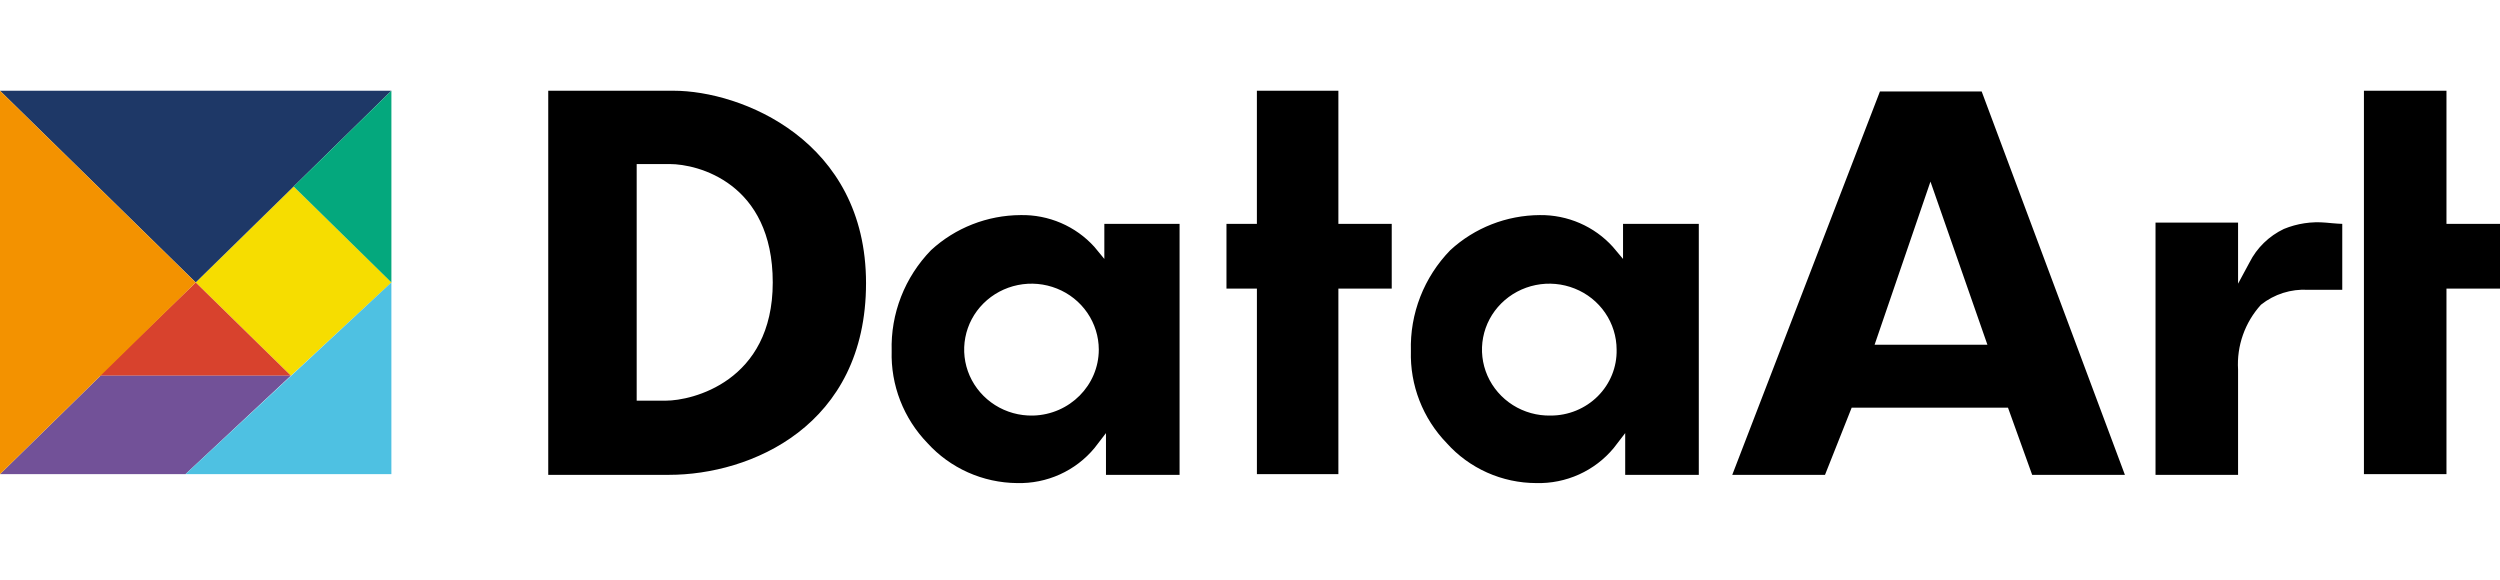 <svg width="388" height="90" viewBox="0 0 388 90" fill="none" xmlns="http://www.w3.org/2000/svg">
<path d="M30.372 43.834L45.574 28.945L60.771 43.834L45.155 58.316L30.372 43.834Z" fill="#F6DD00"/>
<path d="M30.372 43.835L15.396 58.316H45.155L30.372 43.835Z" fill="#D8422D"/>
<path d="M45.127 58.315L28.788 73.586H0L15.589 58.315H45.127Z" fill="#725198"/>
<path d="M0 14.084L30.372 43.835L60.744 14.084H0Z" fill="#1E3867"/>
<path d="M60.744 73.587V43.835L28.788 73.587H60.744Z" fill="#4EC1E2"/>
<path d="M0 73.587L30.372 43.835L0 14.084V73.587Z" fill="#F39200"/>
<path d="M45.571 28.945L60.746 43.834V14.082L45.571 28.945Z" fill="#04A87D"/>
<path d="M104.538 14.082H85.087V73.695H103.843C116.458 73.695 134.408 66.155 134.408 43.943C134.408 21.731 114.984 14.082 104.541 14.082H104.538ZM103.371 62.181H98.813V25.461H103.953C108.288 25.461 119.931 28.373 119.931 43.834C119.931 59.295 107.317 62.181 103.371 62.181ZM171.393 34.743V40.187L169.843 38.309C168.408 36.721 166.641 35.459 164.665 34.608C162.688 33.758 160.549 33.339 158.393 33.382C153.232 33.409 148.271 35.353 144.498 38.826C142.477 40.904 140.896 43.358 139.847 46.045C138.797 48.732 138.301 51.599 138.387 54.477C138.309 57.104 138.761 59.719 139.714 62.172C140.668 64.625 142.106 66.867 143.943 68.768C145.695 70.698 147.836 72.247 150.228 73.315C152.62 74.384 155.212 74.949 157.838 74.974C160.132 75.034 162.408 74.574 164.493 73.63C166.579 72.686 168.417 71.284 169.868 69.53L171.647 67.216V73.695H183.07V34.743H171.399H171.393ZM160.28 64.495C158.211 64.536 156.176 63.97 154.433 62.869C152.691 61.768 151.318 60.181 150.491 58.31C149.67 56.444 149.435 54.377 149.816 52.378C150.198 50.378 151.177 48.538 152.629 47.093C154.088 45.641 155.95 44.647 157.98 44.237C160.01 43.826 162.118 44.018 164.038 44.787C165.953 45.549 167.594 46.857 168.751 48.545C169.908 50.232 170.529 52.222 170.533 54.26C170.522 59.802 166.019 64.331 160.363 64.495H160.28ZM251.895 34.743V40.187L250.314 38.309C248.891 36.735 247.143 35.481 245.187 34.632C243.232 33.782 241.114 33.355 238.977 33.382C233.817 33.41 228.858 35.353 225.085 38.826C223.064 40.904 221.482 43.358 220.432 46.045C219.382 48.732 218.886 51.599 218.971 54.477C218.894 57.104 219.345 59.719 220.299 62.172C221.252 64.625 222.69 66.867 224.528 68.768C226.267 70.713 228.405 72.272 230.8 73.342C233.195 74.412 235.793 74.968 238.422 74.974C240.716 75.034 242.992 74.574 245.078 73.63C247.163 72.686 249.001 71.284 250.452 69.53L252.231 67.216V73.695H263.654V34.743H251.9H251.895ZM240.646 64.495C238.577 64.536 236.541 63.971 234.798 62.87C233.055 61.769 231.682 60.182 230.854 58.31C230.034 56.444 229.799 54.377 230.18 52.378C230.561 50.378 231.541 48.538 232.992 47.093C234.451 45.641 236.313 44.647 238.343 44.237C240.373 43.826 242.481 44.018 244.401 44.787C246.317 45.548 247.959 46.857 249.116 48.544C250.274 50.232 250.895 52.222 250.899 54.26C250.96 56.96 249.906 59.568 247.974 61.495C247.016 62.45 245.874 63.206 244.616 63.721C243.358 64.237 242.008 64.499 240.646 64.495ZM195.069 14.082V34.743H190.348V44.787H195.072V73.586H207.717V44.787H215.997V34.743H207.717V14.082H195.069ZM366.882 14.082V73.586H379.692V44.787H388V34.743H379.692V14.082H366.882ZM308.445 53.498H290.939L299.607 28.183L308.445 53.498ZM315.389 73.695H329.784L307.554 14.191H291.769L268.847 73.695H283.241L287.379 63.27H311.64L315.392 73.695H315.389ZM334.537 73.695H347.348V57.363C347.236 55.535 347.493 53.705 348.104 51.976C348.714 50.247 349.666 48.655 350.904 47.291C352.964 45.649 355.57 44.824 358.213 44.978H363.519V34.743C362.936 34.743 360.964 34.552 360.964 34.552C358.747 34.351 356.515 34.687 354.461 35.532C352.146 36.633 350.269 38.462 349.125 40.731L347.348 44.025V34.552H334.537V73.695Z" fill="black"/>
</svg>
